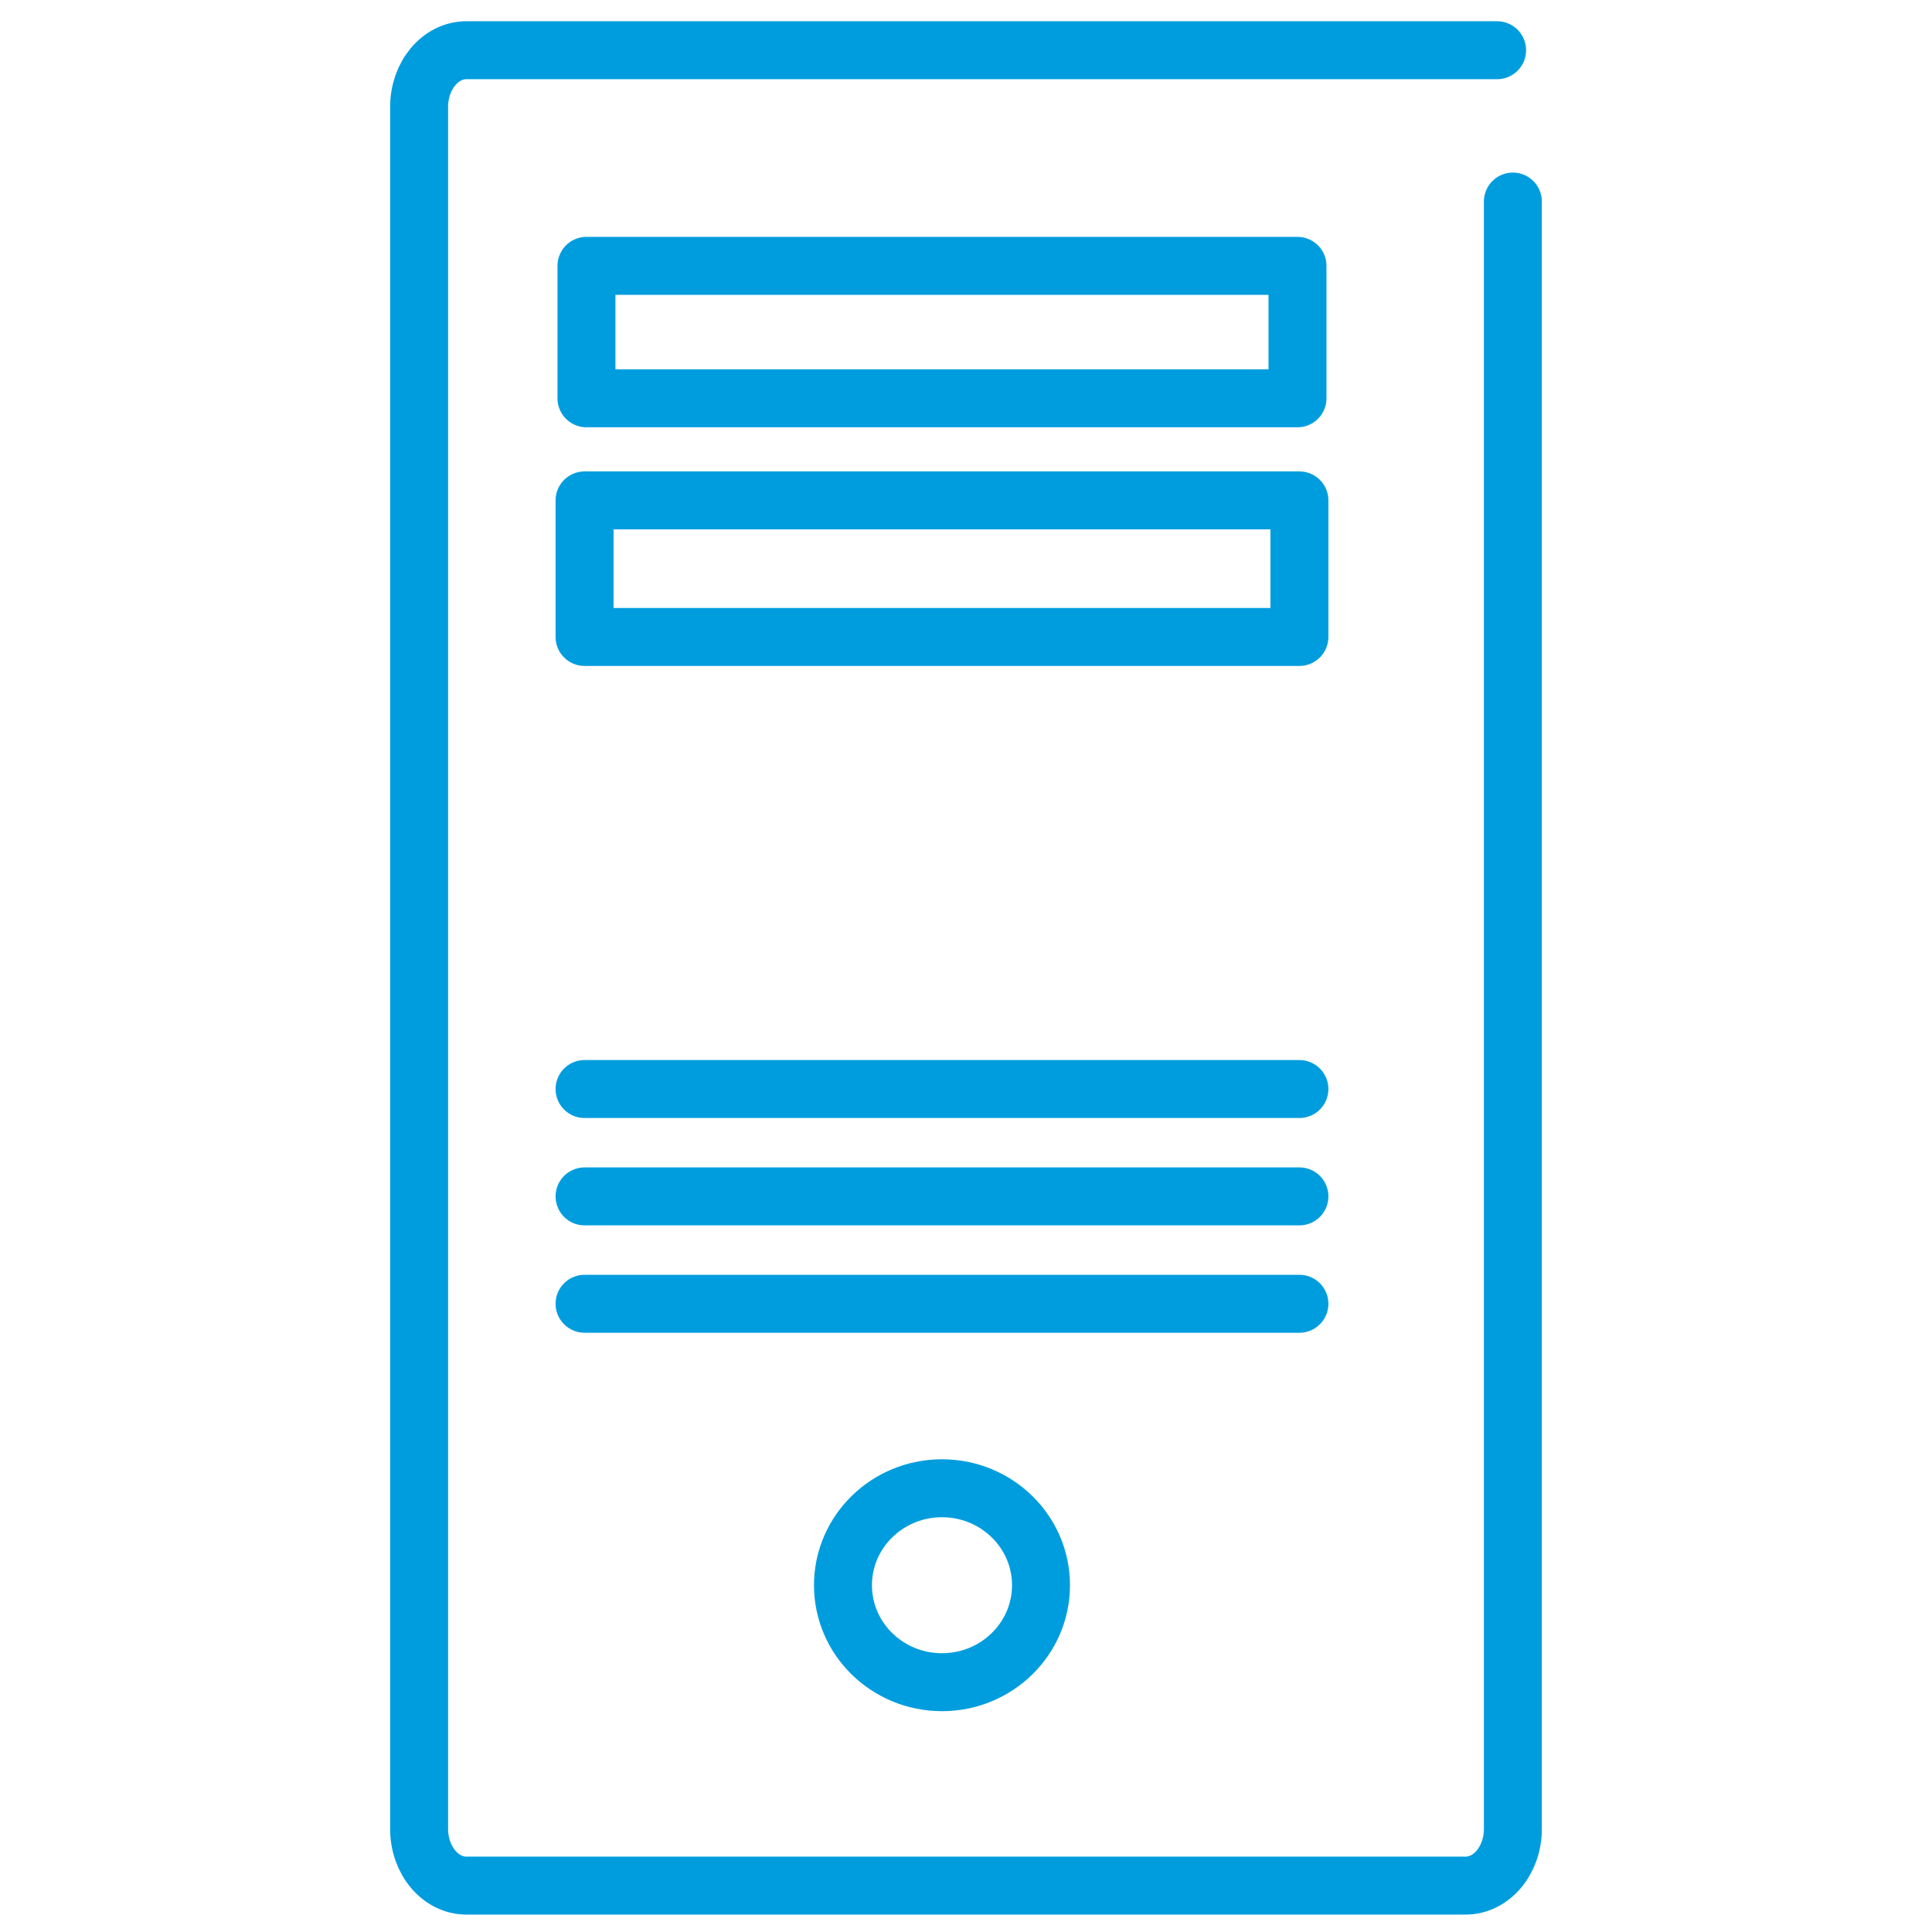 <?xml version="1.0" encoding="utf-8"?>
<!-- Generator: Adobe Illustrator 24.2.1, SVG Export Plug-In . SVG Version: 6.00 Build 0)  -->
<svg version="1.1" id="Warstwa_3" xmlns="http://www.w3.org/2000/svg" xmlns:xlink="http://www.w3.org/1999/xlink" x="0px" y="0px"
	 viewBox="0 0 100 100" enable-background="new 0 0 100 100" xml:space="preserve">
<g>
	<path fill="none" stroke="#009DDE" stroke-width="3" stroke-linecap="round" stroke-linejoin="round" stroke-miterlimit="10" d="
		M78.306,10.432v84.231c0,1.622-1.096,2.936-2.45,2.936H24.143c-1.353,0-2.45-1.314-2.45-2.936V5.535
		c0-1.622,1.096-2.936,2.45-2.936h53.347"/>
	
		<ellipse fill="none" stroke="#009DDE" stroke-width="3" stroke-linecap="round" stroke-linejoin="round" stroke-miterlimit="10" cx="48.757" cy="82.051" rx="5.125" ry="5.019"/>
	
		<line fill="none" stroke="#009DDE" stroke-width="3" stroke-linecap="round" stroke-linejoin="round" stroke-miterlimit="10" x1="30.257" y1="61.925" x2="67.257" y2="61.925"/>
	
		<line fill="none" stroke="#009DDE" stroke-width="3" stroke-linecap="round" stroke-linejoin="round" stroke-miterlimit="10" x1="30.257" y1="67.483" x2="67.257" y2="67.483"/>
	
		<line fill="none" stroke="#009DDE" stroke-width="3" stroke-linecap="round" stroke-linejoin="round" stroke-miterlimit="10" x1="30.257" y1="56.368" x2="67.257" y2="56.368"/>
	
		<rect x="30.257" y="25.901" fill="none" stroke="#009DDE" stroke-width="3" stroke-linecap="round" stroke-linejoin="round" stroke-miterlimit="10" width="37" height="7.068"/>
	
		<rect x="30.355" y="13.76" fill="none" stroke="#009DDE" stroke-width="3" stroke-linecap="round" stroke-linejoin="round" stroke-miterlimit="10" width="36.803" height="6.856"/>
</g>
</svg>
